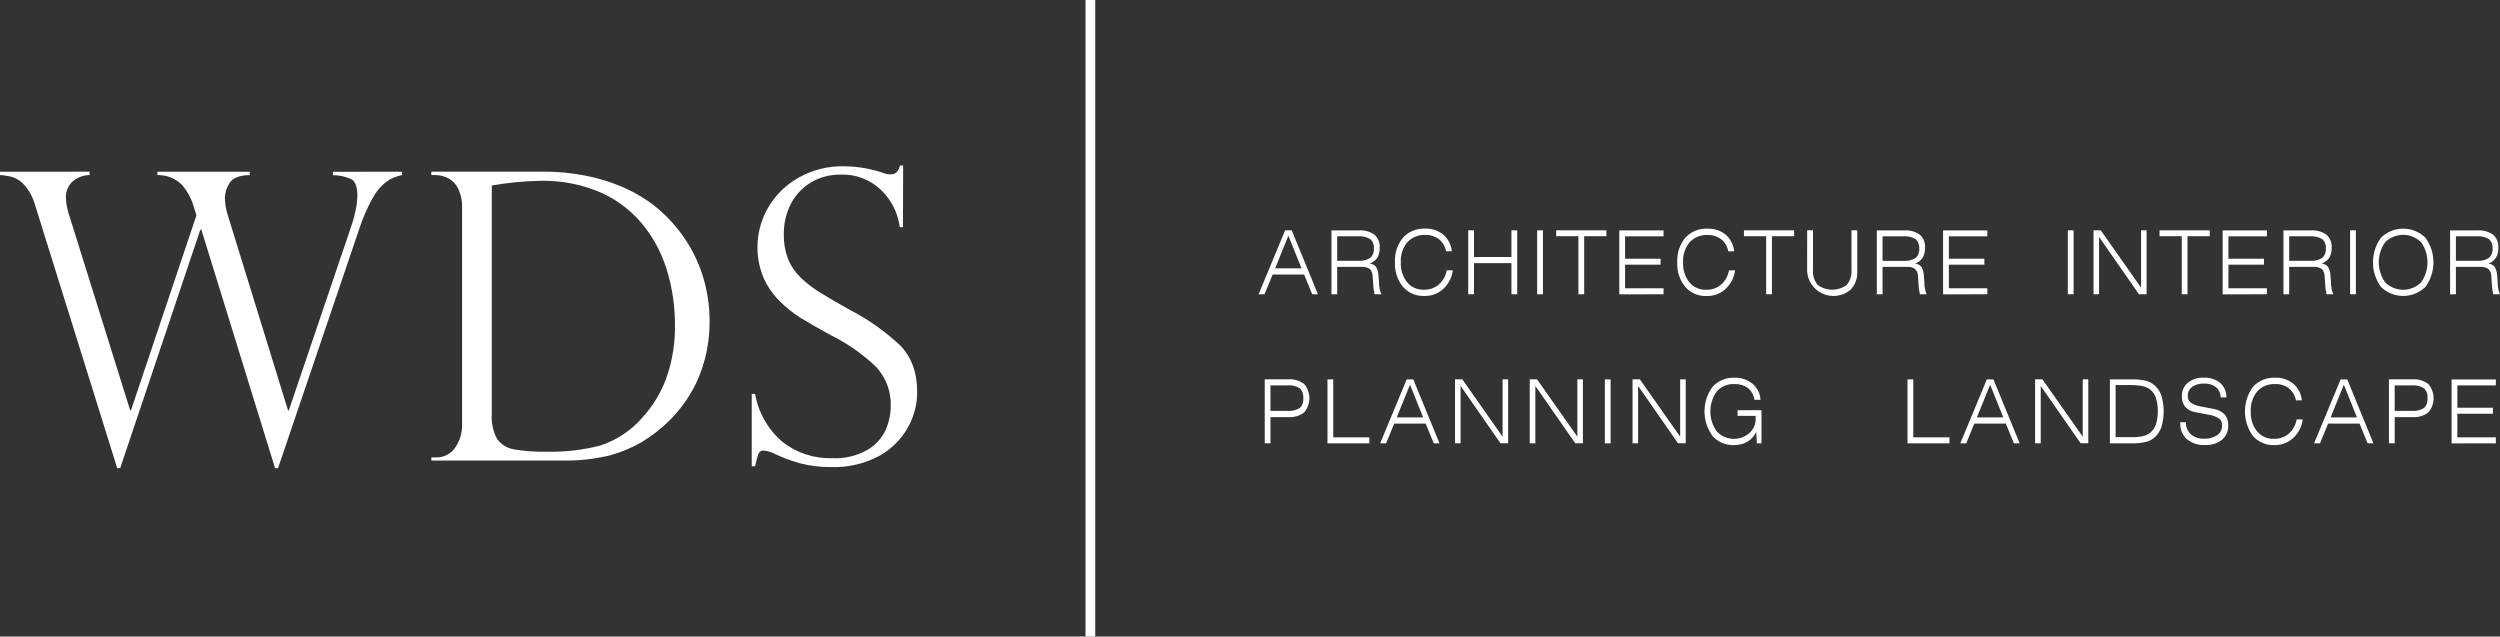 <?xml version="1.0" encoding="utf-8"?>
<!-- Generator: Adobe Illustrator 24.0.3, SVG Export Plug-In . SVG Version: 6.00 Build 0)  -->
<svg version="1.1" id="Layer_1" xmlns="http://www.w3.org/2000/svg" xmlns:xlink="http://www.w3.org/1999/xlink" x="0px" y="0px"
	 viewBox="0 0 454.71 115.77" style="enable-background:new 0 0 454.71 115.77;" xml:space="preserve">
<rect x="0" y="0" width="454.71" height="115.77" fill="#333333" stroke="none"/>
<style type="text/css">
	.st0{fill:#FFFFFF;}
</style>
<path id="Path_1" class="st0" d="M164.27,30.11h-0.57c-0.29,1.07-0.82,1.6-1.61,1.6c-0.53,0.02-1.05-0.07-1.53-0.29
	c-2.29-0.76-4.68-1.16-7.1-1.18c-2.86-0.05-5.67,0.66-8.17,2.05c-2.31,1.28-4.23,3.16-5.56,5.44c-2.27,3.89-2.59,8.62-0.86,12.78
	c0.71,1.61,1.72,3.07,2.98,4.3c1.12,1.11,2.36,2.11,3.69,2.96c1.21,0.76,3.08,1.83,5.6,3.21c3,1.48,5.76,3.41,8.18,5.72
	c1.83,1.95,2.8,4.55,2.69,7.22c-0.01,1.48-0.33,2.93-0.93,4.28c-0.71,1.53-1.87,2.8-3.33,3.64c-1.95,1.09-4.17,1.61-6.4,1.5
	c-3.26,0.09-6.45-0.95-9.02-2.96c-2.63-2.24-4.4-5.33-4.99-8.73h-0.61v13.16h0.61c0.15-0.79,0.36-1.56,0.62-2.32
	c0.18-0.37,0.57-0.59,0.98-0.54c0.5,0.05,0.99,0.17,1.46,0.36c1.63,0.8,3.32,1.45,5.06,1.94c1.87,0.49,3.8,0.73,5.74,0.7
	c3.01,0.1,6-0.59,8.66-2c2.18-1.19,3.99-2.96,5.23-5.12c1.12-1.97,1.72-4.2,1.73-6.47c0-3.66-1.07-6.54-3.21-8.65
	c-2.7-2.5-5.72-4.63-8.99-6.33c-2.31-1.28-4.14-2.35-5.49-3.19c-1.27-0.78-2.46-1.69-3.53-2.73c-0.98-0.95-1.76-2.1-2.27-3.37
	c-0.53-1.39-0.79-2.88-0.77-4.37c-0.04-1.95,0.4-3.89,1.28-5.64c0.83-1.61,2.09-2.96,3.64-3.89c1.63-0.97,3.49-1.46,5.38-1.43
	c2.78-0.12,5.49,0.92,7.47,2.87c1.83,1.79,3,4.15,3.33,6.68h0.57L164.27,30.11 M98.16,32.89c3.94-0.11,7.86,0.67,11.46,2.28
	c3.07,1.44,5.75,3.61,7.79,6.31c1.84,2.44,3.21,5.21,4.03,8.15c0.87,3.01,1.32,6.12,1.32,9.25c0.09,3.44-0.47,6.86-1.64,10.09
	c-0.99,2.61-2.46,5.01-4.35,7.06c-2.04,2.32-4.66,4.05-7.6,5.01c-3.14,0.81-6.38,1.19-9.63,1.12c-2.03,0.05-4.06-0.09-6.06-0.43
	c-1.23-0.19-2.32-0.86-3.05-1.87c-0.75-1.38-1.1-2.94-0.98-4.51V33.74C92.33,33.23,95.24,32.94,98.16,32.89L98.16,32.89z
	 M79.16,31.85c0.86-0.01,1.71,0.2,2.46,0.61c0.78,0.45,1.4,1.14,1.77,1.96c0.47,1.05,0.7,2.2,0.66,3.35v39.65
	c-0.01,1.4-0.43,2.76-1.21,3.92c-0.8,1.23-2.2,1.94-3.67,1.85h-0.71v0.57h23.57c2.99,0.08,5.97-0.23,8.88-0.93
	c2.03-0.55,3.99-1.37,5.81-2.42c1.89-1.14,3.63-2.51,5.19-4.07c1.49-1.5,2.77-3.18,3.83-5.01c1.09-1.88,1.91-3.9,2.46-6.01
	c0.58-2.24,0.87-4.54,0.86-6.85c0.01-2.36-0.29-4.71-0.87-6.99c-0.58-2.25-1.46-4.42-2.62-6.44c-1.16-2.03-2.59-3.89-4.24-5.55
	c-1.06-1.09-2.23-2.08-3.49-2.94c-1.54-1.05-3.18-1.94-4.9-2.66c-2.07-0.86-4.22-1.51-6.42-1.94c-2.58-0.51-5.2-0.75-7.83-0.73
	H78.45v0.61L79.16,31.85z M60.55,31.25v0.61c1.18,0,2.34,0.26,3.4,0.75c0.7,0.4,1.05,1.41,1.05,3.03c-0.03,1.02-0.16,2.04-0.41,3.03
	c-0.23,1.05-0.54,2.09-0.91,3.1L52.53,74.64h-0.14L41.44,39.16c-0.34-1.04-0.52-2.12-0.54-3.21c0.04-0.94,0.33-1.85,0.84-2.64
	c0.56-0.95,1.79-1.44,3.69-1.46v-0.61h-16.8v0.61c1.67-0.05,3.28,0.59,4.46,1.77c0.99,1.15,1.72,2.49,2.14,3.94l0.5,1.6L23.82,74.64
	h-0.14L12.59,39.16c-0.36-1.03-0.56-2.12-0.61-3.21c-0.03-1.05,0.36-2.06,1.09-2.82c0.87-0.82,2.03-1.28,3.23-1.29v-0.61H0v0.61
	c0.79,0.05,1.57,0.17,2.33,0.38c0.8,0.29,1.52,0.77,2.09,1.41c0.93,1.06,1.6,2.32,1.96,3.67l14.94,47.85h0.54l14.58-43.39h0.18
	l13.41,43.39h0.54l14.73-43.39c0.65-2.02,1.5-3.98,2.53-5.83c0.61-1.12,1.45-2.1,2.46-2.89c0.86-0.59,1.83-1,2.85-1.2v-0.61
	L60.55,31.25z"/>
<g id="Group_3" transform="translate(-228.094 -380.116)">
	<path id="Path_6" class="st0" d="M674.78,433.64v-4.99h4.4c0.52-0.04,1.04,0.09,1.48,0.36c0.34,0.32,0.55,0.76,0.56,1.23
		c0.03,0.22,0.06,0.73,0.1,1.53c0.02,0.63,0.11,1.26,0.26,1.87h1.22c-0.29-0.68-0.43-1.42-0.41-2.15c-0.03-0.53-0.07-0.94-0.1-1.24
		c-0.02-0.57-0.18-1.13-0.46-1.62c-0.29-0.33-0.7-0.54-1.14-0.59c0.56-0.18,1.05-0.55,1.38-1.04c0.32-0.56,0.47-1.21,0.43-1.85
		c0.06-0.88-0.28-1.75-0.94-2.34c-0.82-0.58-1.81-0.86-2.81-0.79h-5.02v11.63L674.78,433.64 M680.79,423.6
		c0.48,0.43,0.72,1.07,0.66,1.71c0.06,0.64-0.18,1.28-0.66,1.71c-0.64,0.41-1.4,0.59-2.16,0.53h-3.85v-4.46h3.72
		C679.3,423.03,680.1,423.2,680.79,423.6L680.79,423.6z M661.93,431.49c-1.57-2.19-1.57-5.14,0-7.33c1.81-1.77,4.7-1.77,6.51,0
		c1.57,2.19,1.57,5.14,0,7.33C666.64,433.26,663.74,433.26,661.93,431.49z M669.23,423.34c-2.25-2.18-5.82-2.18-8.07,0
		c-1.95,2.67-1.95,6.3,0,8.97c2.25,2.18,5.82,2.18,8.07,0C671.19,429.64,671.19,426.01,669.23,423.34L669.23,423.34z M655.54,433.64
		h1.05v-11.63h-1.05V433.64z M644.46,433.64v-4.99h4.4c0.52-0.04,1.04,0.08,1.48,0.36c0.34,0.32,0.55,0.76,0.56,1.23
		c0.02,0.22,0.06,0.73,0.1,1.53c0.02,0.63,0.11,1.26,0.26,1.87h1.22c-0.29-0.68-0.43-1.42-0.41-2.15c-0.03-0.53-0.07-0.94-0.1-1.24
		c-0.01-0.57-0.17-1.13-0.46-1.62c-0.29-0.33-0.7-0.54-1.14-0.59c0.56-0.18,1.05-0.55,1.38-1.04c0.32-0.56,0.47-1.21,0.44-1.85
		c0.06-0.88-0.28-1.75-0.94-2.34c-0.82-0.58-1.81-0.86-2.81-0.79h-5.02v11.63L644.46,433.64z M650.47,423.6
		c0.48,0.43,0.72,1.07,0.66,1.71c0.06,0.64-0.18,1.28-0.66,1.71c-0.64,0.41-1.4,0.59-2.16,0.53h-3.85v-4.46h3.72
		C648.97,423.03,649.77,423.2,650.47,423.6L650.47,423.6z M640.41,433.64v-1.09h-7v-4.29h6.46v-1.09h-6.46v-4.07h7v-1.08h-8.05
		v11.63L640.41,433.64z M625.97,433.64v-10.56h4.04v-1.07h-9.13v1.07h4.04v10.56H625.97z M609.88,433.64v-10.43l7.26,10.43h1.39
		v-11.63h-1.01v10.43l-7.32-10.43h-1.33v11.63L609.88,433.64z M604.2,433.64h1.05v-11.63h-1.05V433.64z M589.56,433.64v-1.09h-7
		v-4.29h6.46v-1.09h-6.46v-4.07h7v-1.08h-8.05v11.63L589.56,433.64z M570.5,433.64v-4.99h4.4c0.52-0.04,1.04,0.08,1.48,0.36
		c0.35,0.32,0.55,0.76,0.56,1.23c0.02,0.22,0.06,0.73,0.1,1.53c0.02,0.63,0.11,1.26,0.26,1.87h1.22c-0.29-0.68-0.43-1.42-0.41-2.15
		c-0.03-0.53-0.07-0.94-0.1-1.24c-0.01-0.57-0.17-1.13-0.46-1.62c-0.29-0.33-0.7-0.54-1.14-0.59c0.56-0.18,1.05-0.55,1.38-1.04
		c0.32-0.56,0.47-1.21,0.44-1.85c0.06-0.88-0.28-1.75-0.94-2.34c-0.82-0.58-1.81-0.86-2.81-0.79h-5.02v11.63L570.5,433.64z
		 M576.51,423.61c0.48,0.43,0.72,1.07,0.66,1.71c0.06,0.64-0.18,1.28-0.66,1.71c-0.64,0.41-1.4,0.59-2.16,0.53h-3.85v-4.46h3.72
		C575.02,423.03,575.82,423.2,576.51,423.61z M556.78,429.4c0.14,2.65,2.4,4.68,5.05,4.54c1.06-0.06,2.08-0.46,2.89-1.16
		c0.83-0.9,1.26-2.1,1.18-3.33v-7.45h-1.05v7.14c0.09,1-0.22,2-0.85,2.78c-1.57,1.18-3.73,1.19-5.31,0.01
		c-0.63-0.79-0.93-1.79-0.84-2.79v-7.14h-1.06L556.78,429.4z M550.38,433.64v-10.56h4.04v-1.07h-9.13v1.07h4.04v10.56H550.38z
		 M543.51,425.82c-0.11-1.17-0.66-2.25-1.54-3.02c-0.93-0.76-2.11-1.14-3.31-1.09c-1.52-0.08-3,0.52-4.03,1.64
		c-1.04,1.26-1.56,2.86-1.47,4.49c-0.08,1.61,0.43,3.2,1.45,4.45c0.97,1.11,2.39,1.72,3.86,1.67c1.27,0.04,2.5-0.41,3.45-1.26
		c0.97-0.9,1.59-2.11,1.76-3.41h-1.11c-0.17,1-0.67,1.91-1.43,2.58c-0.75,0.64-1.71,0.98-2.7,0.95c-1.18,0.05-2.31-0.45-3.07-1.35
		c-0.81-1.03-1.21-2.32-1.15-3.62c-0.08-1.32,0.34-2.63,1.18-3.66c0.83-0.9,2.02-1.39,3.24-1.33c0.9-0.04,1.79,0.24,2.51,0.77
		c0.68,0.55,1.14,1.33,1.29,2.2L543.51,425.82z M530.67,433.64v-1.09h-7v-4.29h6.46v-1.09h-6.46v-4.07h7v-1.08h-8.05v11.63
		L530.67,433.64z M516.23,433.64v-10.56h4.04v-1.07h-9.13v1.07h4.04v10.56H516.23z M507.68,433.64h1.05v-11.63h-1.05V433.64z
		 M496.19,433.64v-5.67H503v5.67h1.05v-11.63H503v4.85h-6.81v-4.85h-1.05v11.63L496.19,433.64z M492.16,425.82
		c-0.11-1.17-0.66-2.25-1.54-3.02c-0.93-0.76-2.11-1.15-3.31-1.1c-1.52-0.08-3,0.52-4.03,1.64c-1.03,1.26-1.56,2.86-1.46,4.49
		c-0.08,1.61,0.43,3.2,1.45,4.45c0.97,1.11,2.39,1.72,3.86,1.67c1.27,0.04,2.5-0.41,3.45-1.26c0.97-0.9,1.59-2.11,1.76-3.41h-1.11
		c-0.17,1-0.67,1.91-1.43,2.58c-0.75,0.64-1.71,0.98-2.7,0.95c-1.18,0.05-2.31-0.45-3.07-1.35c-0.81-1.03-1.21-2.32-1.15-3.62
		c-0.08-1.32,0.34-2.63,1.18-3.66c0.83-0.9,2.02-1.39,3.24-1.33c0.9-0.04,1.79,0.24,2.51,0.77c0.68,0.55,1.15,1.33,1.3,2.2
		L492.16,425.82z M471.31,433.64v-4.99h4.4c0.52-0.04,1.04,0.09,1.48,0.36c0.34,0.32,0.55,0.76,0.56,1.23
		c0.02,0.22,0.06,0.73,0.1,1.53c0.02,0.63,0.11,1.26,0.26,1.87h1.22c-0.29-0.68-0.43-1.42-0.41-2.15c-0.03-0.53-0.07-0.94-0.1-1.24
		c-0.02-0.57-0.18-1.13-0.46-1.62c-0.29-0.33-0.7-0.54-1.14-0.59c0.56-0.18,1.05-0.55,1.38-1.04c0.32-0.56,0.47-1.21,0.44-1.85
		c0.06-0.88-0.28-1.75-0.94-2.34c-0.82-0.58-1.81-0.86-2.81-0.79h-5.02v11.63L471.31,433.64z M477.32,423.6
		c0.48,0.43,0.72,1.07,0.66,1.71c0.06,0.64-0.18,1.28-0.66,1.71c-0.64,0.41-1.4,0.59-2.16,0.53h-3.85v-4.46h3.72
		C475.83,423.02,476.63,423.2,477.32,423.6L477.32,423.6z M458.09,433.64l1.48-3.59h5.73l1.46,3.59h1.05l-4.77-11.63h-1.2
		l-4.83,11.63H458.09z M462.43,422.98l2.39,5.94h-4.8L462.43,422.98z"/>
	<rect id="Rectangle_9" x="425.53" y="380.12" class="st0" width="1.77" height="115.77"/>
	<path id="Path_7" class="st0" d="M682.05,460.75v-1.09h-7v-4.29h6.46v-1.09h-6.46v-4.07h7v-1.08H674v11.63L682.05,460.75
		 M663.65,460.75v-4.77h3.21c1.04,0.08,2.07-0.22,2.91-0.85c1.27-1.49,1.27-3.68,0-5.17c-0.83-0.63-1.87-0.93-2.91-0.85h-4.26v11.63
		L663.65,460.75z M663.65,450.21h3.03c0.8-0.08,1.61,0.1,2.3,0.52c0.48,0.48,0.71,1.14,0.64,1.81c0.07,0.66-0.16,1.32-0.64,1.79
		c-0.69,0.42-1.5,0.6-2.3,0.52h-3.03L663.65,450.21z M650.06,460.75l1.48-3.59h5.72l1.47,3.59h1.06l-4.77-11.63h-1.2l-4.83,11.63
		H650.06z M654.4,450.09l2.39,5.94H652L654.4,450.09z M646.76,452.93c-0.11-1.17-0.66-2.25-1.54-3.02
		c-0.93-0.76-2.11-1.14-3.31-1.09c-1.52-0.08-3,0.52-4.03,1.64c-1.95,2.66-1.95,6.27-0.02,8.94c0.97,1.11,2.39,1.73,3.86,1.67
		c1.27,0.04,2.5-0.41,3.45-1.26c0.97-0.9,1.59-2.11,1.76-3.41h-1.11c-0.17,1-0.67,1.91-1.43,2.58c-0.75,0.64-1.71,0.98-2.7,0.95
		c-1.18,0.05-2.31-0.45-3.07-1.35c-0.81-1.03-1.22-2.32-1.15-3.62c-0.08-1.33,0.35-2.63,1.18-3.66c0.83-0.91,2.02-1.39,3.24-1.33
		c0.9-0.04,1.79,0.24,2.51,0.77c0.68,0.55,1.14,1.33,1.29,2.2L646.76,452.93z M624.65,457.09c-0.05,1.1,0.39,2.16,1.2,2.9
		c0.92,0.75,2.09,1.13,3.28,1.06c1.12,0.07,2.23-0.27,3.12-0.95c0.76-0.66,1.17-1.63,1.12-2.63c0.04-0.73-0.19-1.44-0.66-2
		c-0.58-0.54-1.31-0.89-2.09-1l-1.99-0.38c-0.73-0.09-1.43-0.34-2.06-0.73c-0.38-0.3-0.58-0.77-0.55-1.25
		c-0.02-0.64,0.27-1.25,0.79-1.63c0.63-0.43,1.39-0.64,2.15-0.6c0.78-0.05,1.54,0.18,2.17,0.64c0.54,0.47,0.86,1.15,0.87,1.87h1.05
		c0.02-1-0.4-1.96-1.14-2.63c-0.84-0.67-1.91-1.01-2.98-0.95c-1.05-0.06-2.08,0.27-2.91,0.92c-0.72,0.61-1.11,1.51-1.08,2.45
		c-0.04,0.7,0.18,1.39,0.61,1.94c0.49,0.53,1.15,0.87,1.86,0.96l2.23,0.43c0.75,0.09,1.47,0.35,2.11,0.75
		c0.35,0.32,0.53,0.79,0.5,1.26c0.02,0.69-0.31,1.34-0.88,1.74c-0.7,0.47-1.53,0.69-2.37,0.65c-0.88,0.04-1.74-0.24-2.41-0.8
		c-0.61-0.54-0.94-1.32-0.91-2.13v-0.06h-1.05L624.65,457.09z M617.78,450.34c0.47,0.09,0.92,0.28,1.32,0.56
		c0.51,0.39,0.9,0.92,1.1,1.52c0.26,0.78,0.38,1.61,0.36,2.43c0.03,0.85-0.09,1.7-0.36,2.51c-0.21,0.61-0.59,1.14-1.11,1.53
		c-0.39,0.28-0.83,0.48-1.3,0.57c-0.7,0.13-1.42,0.19-2.13,0.17h-2.77v-9.48h2.53C616.22,450.14,617,450.2,617.78,450.34
		L617.78,450.34z M611.85,449.12v11.63h3.81c0.91,0.03,1.82-0.05,2.71-0.24c0.58-0.14,1.12-0.42,1.58-0.81
		c0.58-0.51,1.02-1.17,1.27-1.91c0.55-1.86,0.55-3.84,0-5.71c-0.24-0.73-0.67-1.38-1.24-1.89c-0.47-0.39-1.01-0.68-1.61-0.83
		c-0.89-0.19-1.8-0.27-2.71-0.24L611.85,449.12z M599.27,460.75v-10.44l7.26,10.43h1.39v-11.63h-1.01v10.43l-7.33-10.43h-1.33v11.63
		L599.27,460.75z M585.72,460.75l1.47-3.59h5.73l1.47,3.59h1.05l-4.77-11.63h-1.2l-4.83,11.63L585.72,460.75z M590.07,450.09
		l2.39,5.94h-4.8L590.07,450.09z M582.67,460.75v-1.09h-6.58v-10.54h-1.05v11.63L582.67,460.75z M547.64,460.75h0.84v-6.02h-4.35
		v1.02h3.29v0.58c0.01,0.98-0.41,1.9-1.14,2.55c-1.73,1.52-4.36,1.39-5.93-0.29c-1.56-2.18-1.56-5.11,0-7.29
		c0.81-0.9,1.99-1.39,3.2-1.33c0.88-0.04,1.75,0.21,2.47,0.73c0.65,0.54,1.07,1.3,1.18,2.13h1.1c-0.06-1.13-0.58-2.18-1.44-2.91
		c-0.91-0.75-2.07-1.14-3.25-1.1c-1.52-0.08-3,0.52-4.03,1.64c-1.95,2.66-1.95,6.28-0.01,8.95c0.98,1.11,2.41,1.72,3.89,1.66
		c0.87,0.02,1.72-0.19,2.48-0.62c0.7-0.42,1.25-1.05,1.59-1.79L547.64,460.75z M526.04,460.75v-10.44l7.26,10.43h1.4v-11.63h-1.01
		v10.43l-7.33-10.43h-1.33v11.63L526.04,460.75z M519.99,460.75h1.05v-11.63h-1.05L519.99,460.75z M507.35,460.75v-10.44l7.26,10.43
		H516v-11.63h-1.01v10.43l-7.33-10.43h-1.33v11.63L507.35,460.75z M493.75,460.75v-10.44l7.26,10.43h1.39v-11.63h-1.01v10.43
		l-7.32-10.43h-1.33v11.63L493.75,460.75z M480.2,460.75l1.48-3.59h5.72l1.47,3.59h1.05l-4.77-11.63h-1.2l-4.83,11.63H480.2z
		 M484.55,450.09l2.39,5.94h-4.8L484.55,450.09z M477.16,460.75v-1.09h-6.57v-10.54h-1.05v11.63L477.16,460.75z M459.17,460.75
		v-4.77h3.22c1.04,0.08,2.08-0.22,2.91-0.85c1.27-1.49,1.27-3.68,0-5.17c-0.83-0.63-1.87-0.93-2.91-0.85h-4.26v11.63L459.17,460.75z
		 M459.17,450.21h3.03c0.8-0.08,1.61,0.1,2.3,0.52c0.48,0.48,0.71,1.14,0.64,1.81c0.07,0.66-0.16,1.32-0.64,1.79
		c-0.69,0.41-1.5,0.6-2.3,0.52h-3.03L459.17,450.21z"/>
</g>
</svg>

